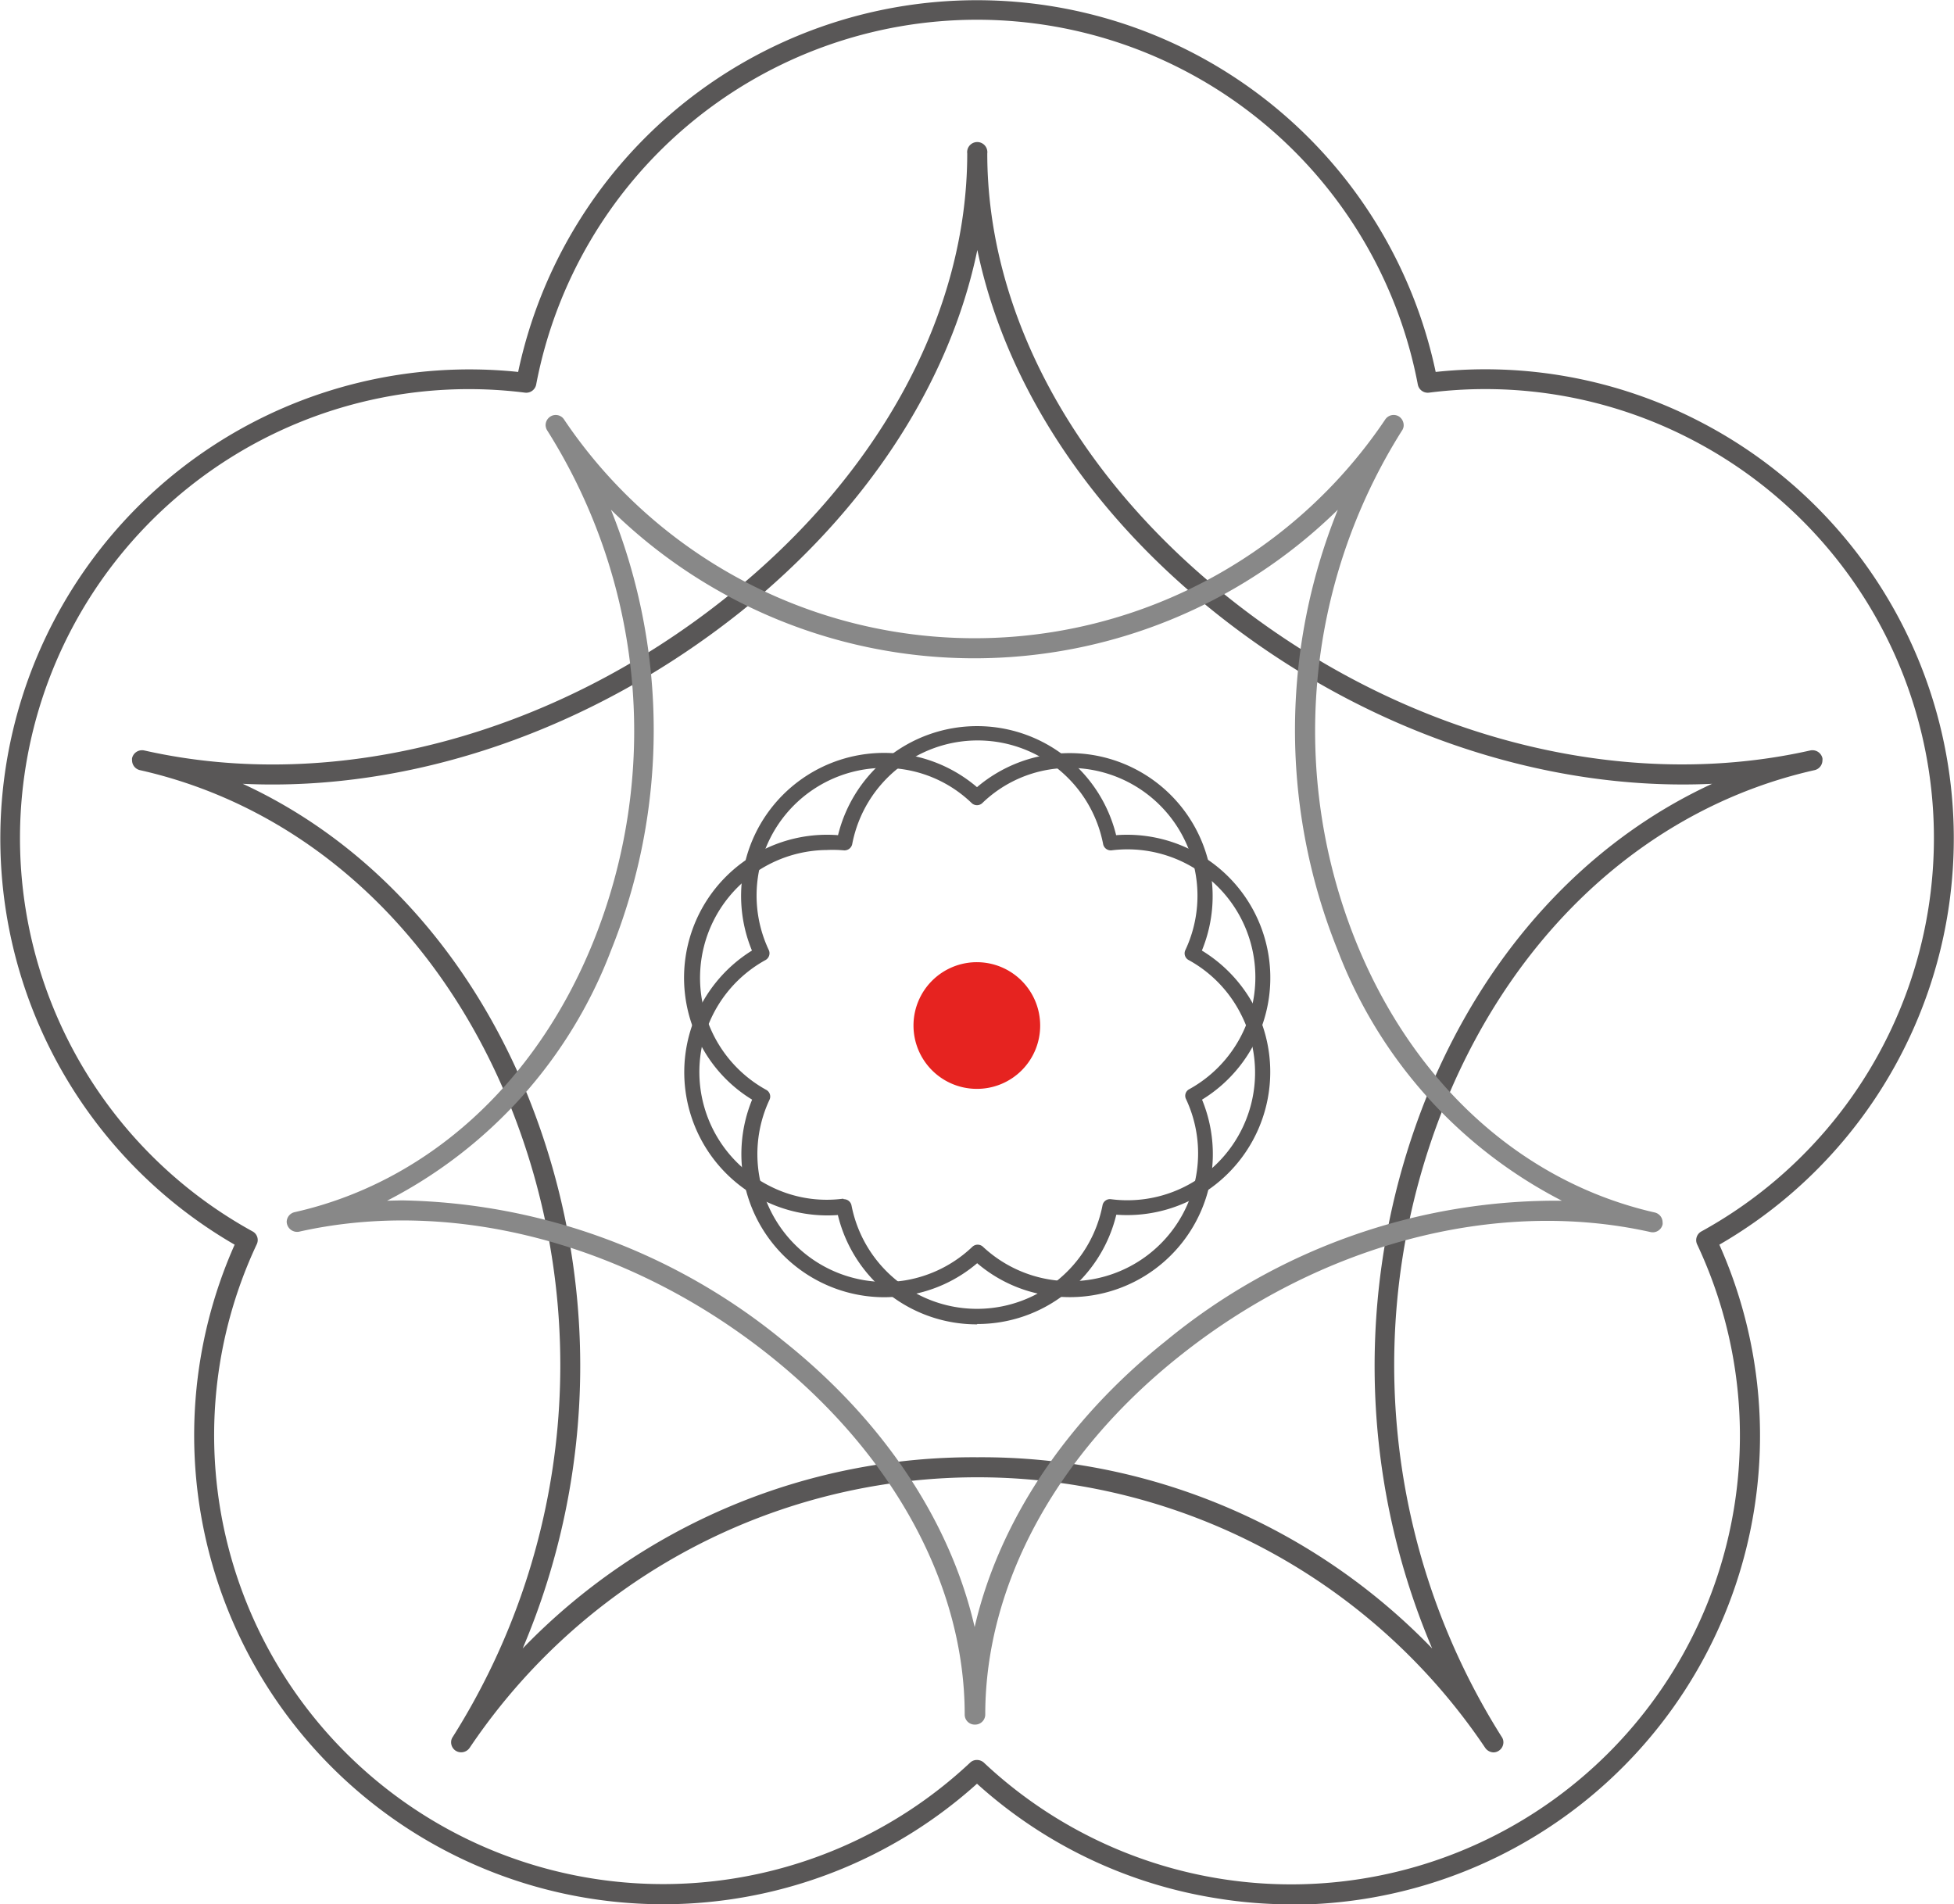 <?xml version="1.0" encoding="UTF-8"?>
<svg xmlns="http://www.w3.org/2000/svg" id="レイヤー_1" data-name="レイヤー 1" viewBox="0 0 116 113.05">
  <defs>
    <style>.cls-1{fill:#595757;}.cls-2{fill:#888;}.cls-3{fill:#e62320;}</style>
  </defs>
  <path class="cls-1" d="M451.18,344.24a.62.62,0,0,1-.5-.27,36.32,36.32,0,0,0-60.29,0,.61.61,0,0,1-.83.17.6.6,0,0,1-.27-.5.55.55,0,0,1,.1-.32,41.36,41.36,0,0,0,3.35-37.62c-4.24-10.39-12.23-17.59-21.92-19.77a.6.6,0,0,1-.47-.58.53.53,0,0,1,0-.13.61.61,0,0,1,.72-.46c11.34,2.56,24.28-.86,34.61-9.13,9.06-7.25,14.25-16.84,14.25-26.31a.6.6,0,1,1,1.19,0c0,9.47,5.19,19.06,14.25,26.31,10.33,8.27,23.27,11.68,34.61,9.13a.61.61,0,0,1,.72.46.53.53,0,0,1,0,.13.6.6,0,0,1-.47.58c-9.69,2.18-17.68,9.38-21.92,19.77a41.36,41.36,0,0,0,3.35,37.62.55.55,0,0,1,.1.32.6.6,0,0,1-.27.5A.58.58,0,0,1,451.18,344.24Zm-30.65-17.52a37.18,37.18,0,0,1,27,11.35,42.89,42.89,0,0,1-.3-32.82c3.5-8.59,9.5-15.09,16.92-18.51-10,.47-20.72-3.14-29.52-10.18-7.52-6-12.46-13.64-14.1-21.51-1.63,7.87-6.57,15.49-14.09,21.51-8.8,7-19.47,10.66-29.52,10.18,7.42,3.42,13.42,9.92,16.92,18.51a42.89,42.89,0,0,1-.3,32.82A37.18,37.18,0,0,1,420.53,326.72Z" transform="translate(-362.51 -240.21)"></path>
  <path class="cls-2" d="M420.37,342.59a.59.59,0,0,1-.59-.6c0-7.65-4.2-15.4-11.52-21.26-8.36-6.69-18.83-9.46-28-7.4a.62.62,0,0,1-.73-.58.6.6,0,0,1,.47-.58c7.83-1.76,14.29-7.58,17.71-16A33.43,33.43,0,0,0,395,265.77a.63.63,0,0,1-.1-.32.61.61,0,0,1,.28-.51.59.59,0,0,1,.82.18,29.37,29.37,0,0,0,48.74,0,.6.6,0,0,1,.83-.18.63.63,0,0,1,.27.51.55.55,0,0,1-.1.32,33.43,33.43,0,0,0-2.7,30.42c3.42,8.4,9.87,14.22,17.71,16a.6.6,0,0,1,.46.58.57.57,0,0,1,0,.13.6.6,0,0,1-.72.45c-9.17-2.05-19.64.71-28,7.4C425.17,326.59,421,334.34,421,342A.6.6,0,0,1,420.37,342.59Zm-34-31.12A36.69,36.69,0,0,1,409,319.8c6,4.77,9.94,10.78,11.37,17,1.44-6.24,5.41-12.25,11.37-17a36.45,36.45,0,0,1,23.49-8.31,27.89,27.89,0,0,1-13.3-14.85,34.94,34.94,0,0,1,0-26.17,30.8,30.8,0,0,1-43.15,0,35,35,0,0,1,0,26.17,27.83,27.83,0,0,1-13.29,14.85Z" transform="translate(-362.51 -240.21)"></path>
  <path class="cls-1" d="M439.17,353.26a27.12,27.12,0,0,1-4.38-.35,27.65,27.65,0,0,1-14.28-6.81,27.84,27.84,0,0,1-44.07-32,27.85,27.85,0,0,1,16.83-51.81,27.84,27.84,0,0,1,54.47,0,27.67,27.67,0,0,1,15.57,2.89h0a27.85,27.85,0,0,1,1.27,48.92,27.84,27.84,0,0,1-25.41,39.18Zm-18.66-8.57a.61.61,0,0,1,.41.16,26.64,26.64,0,0,0,42.34-30.77.59.59,0,0,1,.26-.77,26.65,26.65,0,0,0-.75-47.09h0a26.53,26.53,0,0,0-15.43-2.7.6.6,0,0,1-.66-.48,26.64,26.64,0,0,0-52.34,0,.6.6,0,0,1-.66.48,26.65,26.65,0,0,0-16.18,49.79.58.58,0,0,1,.25.77,26.65,26.65,0,0,0,42.35,30.77A.57.57,0,0,1,420.51,344.69Z" transform="translate(-362.51 -240.21)"></path>
  <path class="cls-1" d="M415,317.22a8.5,8.5,0,0,1-7.84-11.73,8.35,8.35,0,0,1-3.11-3.37,8.49,8.49,0,0,1,8.21-12.33,8.5,8.5,0,0,1,16.51,0,8.48,8.48,0,0,1,4.5.9h0a8.48,8.48,0,0,1,.6,14.8,8.49,8.49,0,0,1-9.18,11.62,8.37,8.37,0,0,1-4.17-1.91,8.4,8.4,0,0,1-4.18,1.91A8.75,8.75,0,0,1,415,317.22Zm-3.39-26.55A7.59,7.59,0,0,0,408,304.91a.45.45,0,0,1,.19.59,7.59,7.59,0,0,0,8.05,10.72,7.59,7.59,0,0,0,4-2,.46.46,0,0,1,.62,0,7.59,7.59,0,0,0,12.06-8.76.44.44,0,0,1,.19-.59,7.59,7.59,0,0,0-.22-13.41h0a7.59,7.59,0,0,0-4.39-.77.46.46,0,0,1-.5-.36,7.58,7.58,0,0,0-2.09-3.94,7.58,7.58,0,0,0-12.81,3.94.47.47,0,0,1-.51.36A7.46,7.46,0,0,0,411.6,290.67Z" transform="translate(-362.51 -240.21)"></path>
  <path class="cls-1" d="M420.51,318.83a8.48,8.48,0,0,1-8.26-6.49,8.5,8.5,0,0,1-5.1-15.7,8.49,8.49,0,0,1,13.36-9.7,8.49,8.49,0,0,1,13.35,9.7A8.54,8.54,0,0,1,437,300a8.5,8.5,0,0,1-8.22,12.32,8.48,8.48,0,0,1-8.25,6.49Zm-7.9-7.43a.46.46,0,0,1,.45.37,7.59,7.59,0,0,0,14.9,0,.45.45,0,0,1,.5-.37,7.58,7.58,0,0,0,7.71-11h0a7.54,7.54,0,0,0-3.1-3.2.45.45,0,0,1-.19-.59,7.59,7.59,0,0,0-8.06-10.72,7.42,7.42,0,0,0-4,2,.46.46,0,0,1-.62,0,7.45,7.45,0,0,0-4-2,7.58,7.58,0,0,0-8.05,10.72.46.46,0,0,1-.19.59,7.58,7.58,0,0,0,.21,13.4,7.43,7.43,0,0,0,4.39.77Z" transform="translate(-362.51 -240.21)"></path>
  <path class="cls-3" d="M424.26,301.1a3.76,3.76,0,1,0-3.75,3.75,3.75,3.75,0,0,0,3.75-3.75" transform="translate(-362.51 -240.21)"></path>
</svg>
